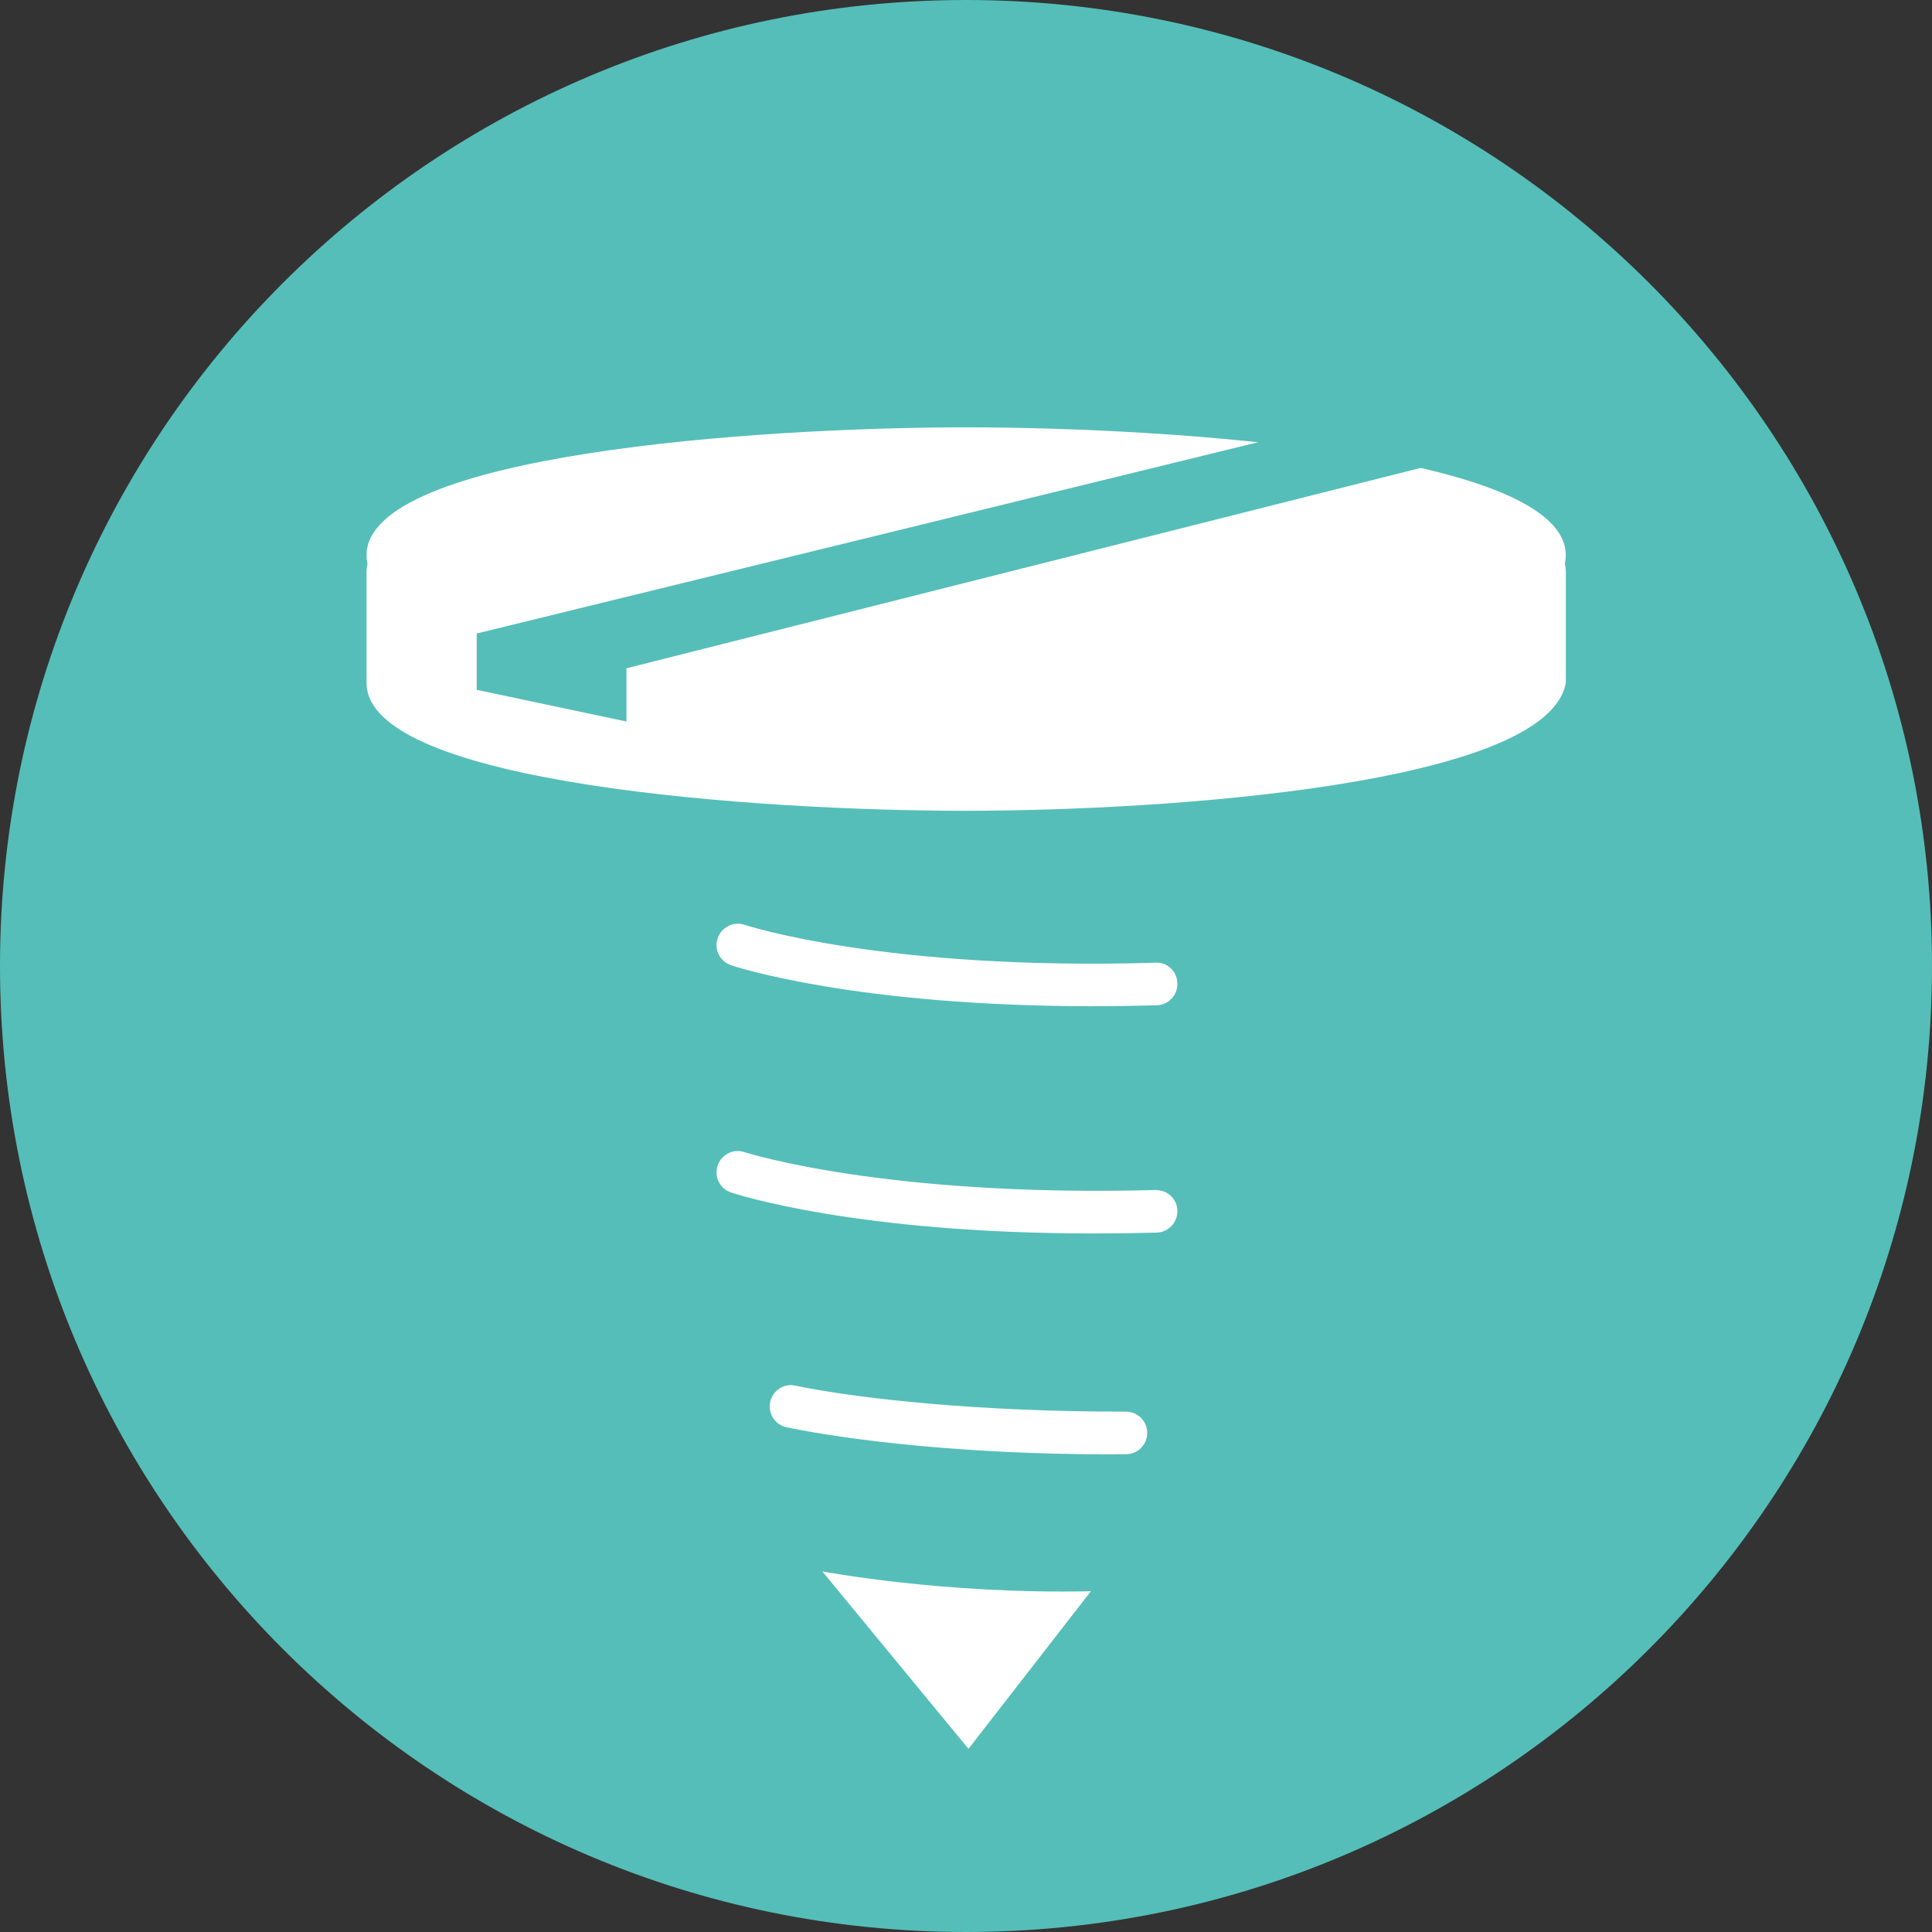 <?xml version="1.0" encoding="UTF-8"?>
<svg id="_レイヤー_1" data-name="レイヤー_1" xmlns="http://www.w3.org/2000/svg" version="1.1" viewBox="0 0 640 640">
  <rect x="0" y="0" width="640" height="640" fill="#333333" stroke="none"/>
  <!-- Generator: Adobe Illustrator 29.0.1, SVG Export Plug-In . SVG Version: 2.1.0 Build 192)  -->
  <defs>
    <style>
      .st0 {
        fill: #fff;
      }

      .st1 {
        fill: #55beb8;
      }
    </style>
  </defs>
  <path class="st1" d="M640,320c0,176.73-143.28,320-320.01,320S0,496.73,0,320,143.26,0,319.99,0s320.01,143.27,320.01,320Z"/>
  <path class="st0" d="M367.31,481.77c-46.63,0-85.45-4.54-106.7-8.95-3.81-.79-6.27-4.5-5.48-8.32.8-3.81,4.5-6.39,8.35-5.48,21.39,4.41,61.37,8.69,109.44,8.6h.06c3.87,0,7.02,3.12,7.06,6.99.03,3.91-3.12,7.09-6.99,7.12-1.92,0-3.84.03-5.73.03Z"/>
  <path class="st0" d="M362.27,408.6c-78.68,0-118.3-12.98-120.1-13.58-3.69-1.23-5.67-5.23-4.44-8.91,1.24-3.72,5.28-5.7,8.93-4.44.46.13,46.36,14.93,136.12,12.54,4.06,0,7.15,2.96,7.24,6.87.09,3.87-2.96,7.12-6.87,7.24-7.21.19-14.21.28-20.88.28Z"/>
  <path class="st0" d="M362.27,333.33c-78.68,0-118.3-12.98-120.1-13.58-3.69-1.24-5.67-5.23-4.44-8.93,1.24-3.69,5.28-5.7,8.93-4.46.46.16,46.36,15.23,136.12,12.55,4.06-.25,7.15,2.96,7.24,6.85.09,3.91-2.96,7.15-6.87,7.26-7.21.2-14.21.3-20.88.3Z"/>
  <path class="st0" d="M272.39,520.54s40.12,7.65,88.98,6.58l-40.55,52.21-48.42-58.79Z"/>
  <g>
    <path class="st0" d="M511.64,183.92c0,19.5-85.78,35.3-191.57,35.3s-191.58-15.8-191.58-35.3,85.78-35.3,191.58-35.3,191.57,15.81,191.57,35.3Z"/>
    <path class="st0" d="M320.06,226.27c-68.71,0-198.64-8.85-198.64-42.35s129.93-42.36,198.64-42.36,198.62,8.85,198.62,42.36-129.93,42.35-198.62,42.35ZM320.06,155.67c-117.08,0-182.37,18.43-184.53,28.32,2.16,9.75,67.45,28.17,184.53,28.17s182.09-18.35,184.51-28.24c-2.43-9.89-67.69-28.25-184.51-28.25Z"/>
  </g>
  <g>
    <path class="st0" d="M511.64,189.12v37.12c-3.53,19.18-85.78,35.3-191.57,35.3s-191.58-15.81-191.58-35.3v-37.12"/>
    <path class="st0" d="M320.06,268.59c-68.71,0-198.64-8.85-198.64-42.36v-37.1c0-3.89,3.17-7.06,7.06-7.06s7.06,3.17,7.06,7.06v37.1c2.16,9.83,67.45,28.25,184.53,28.25s182.75-19.23,184.64-29.53l-.13-35.83c0-3.89,3.15-7.06,7.06-7.06s7.06,3.17,7.06,7.06v37.1c-6.08,33.78-132.57,42.36-198.62,42.36Z"/>
  </g>
  <path class="st1" d="M207.52,221.38l282.69-71.33c8.91-2.27,35.72-7.1,33.45-16.01-2.27-8.91-45.95-2.55-54.85-.29l-310.9,76.11s-2.08,8.23,49.61,11.51Z"/>
  <polygon class="st1" points="157.92 209.87 157.92 228.52 207.52 239.01 207.52 217.6 157.92 209.87"/>
</svg>